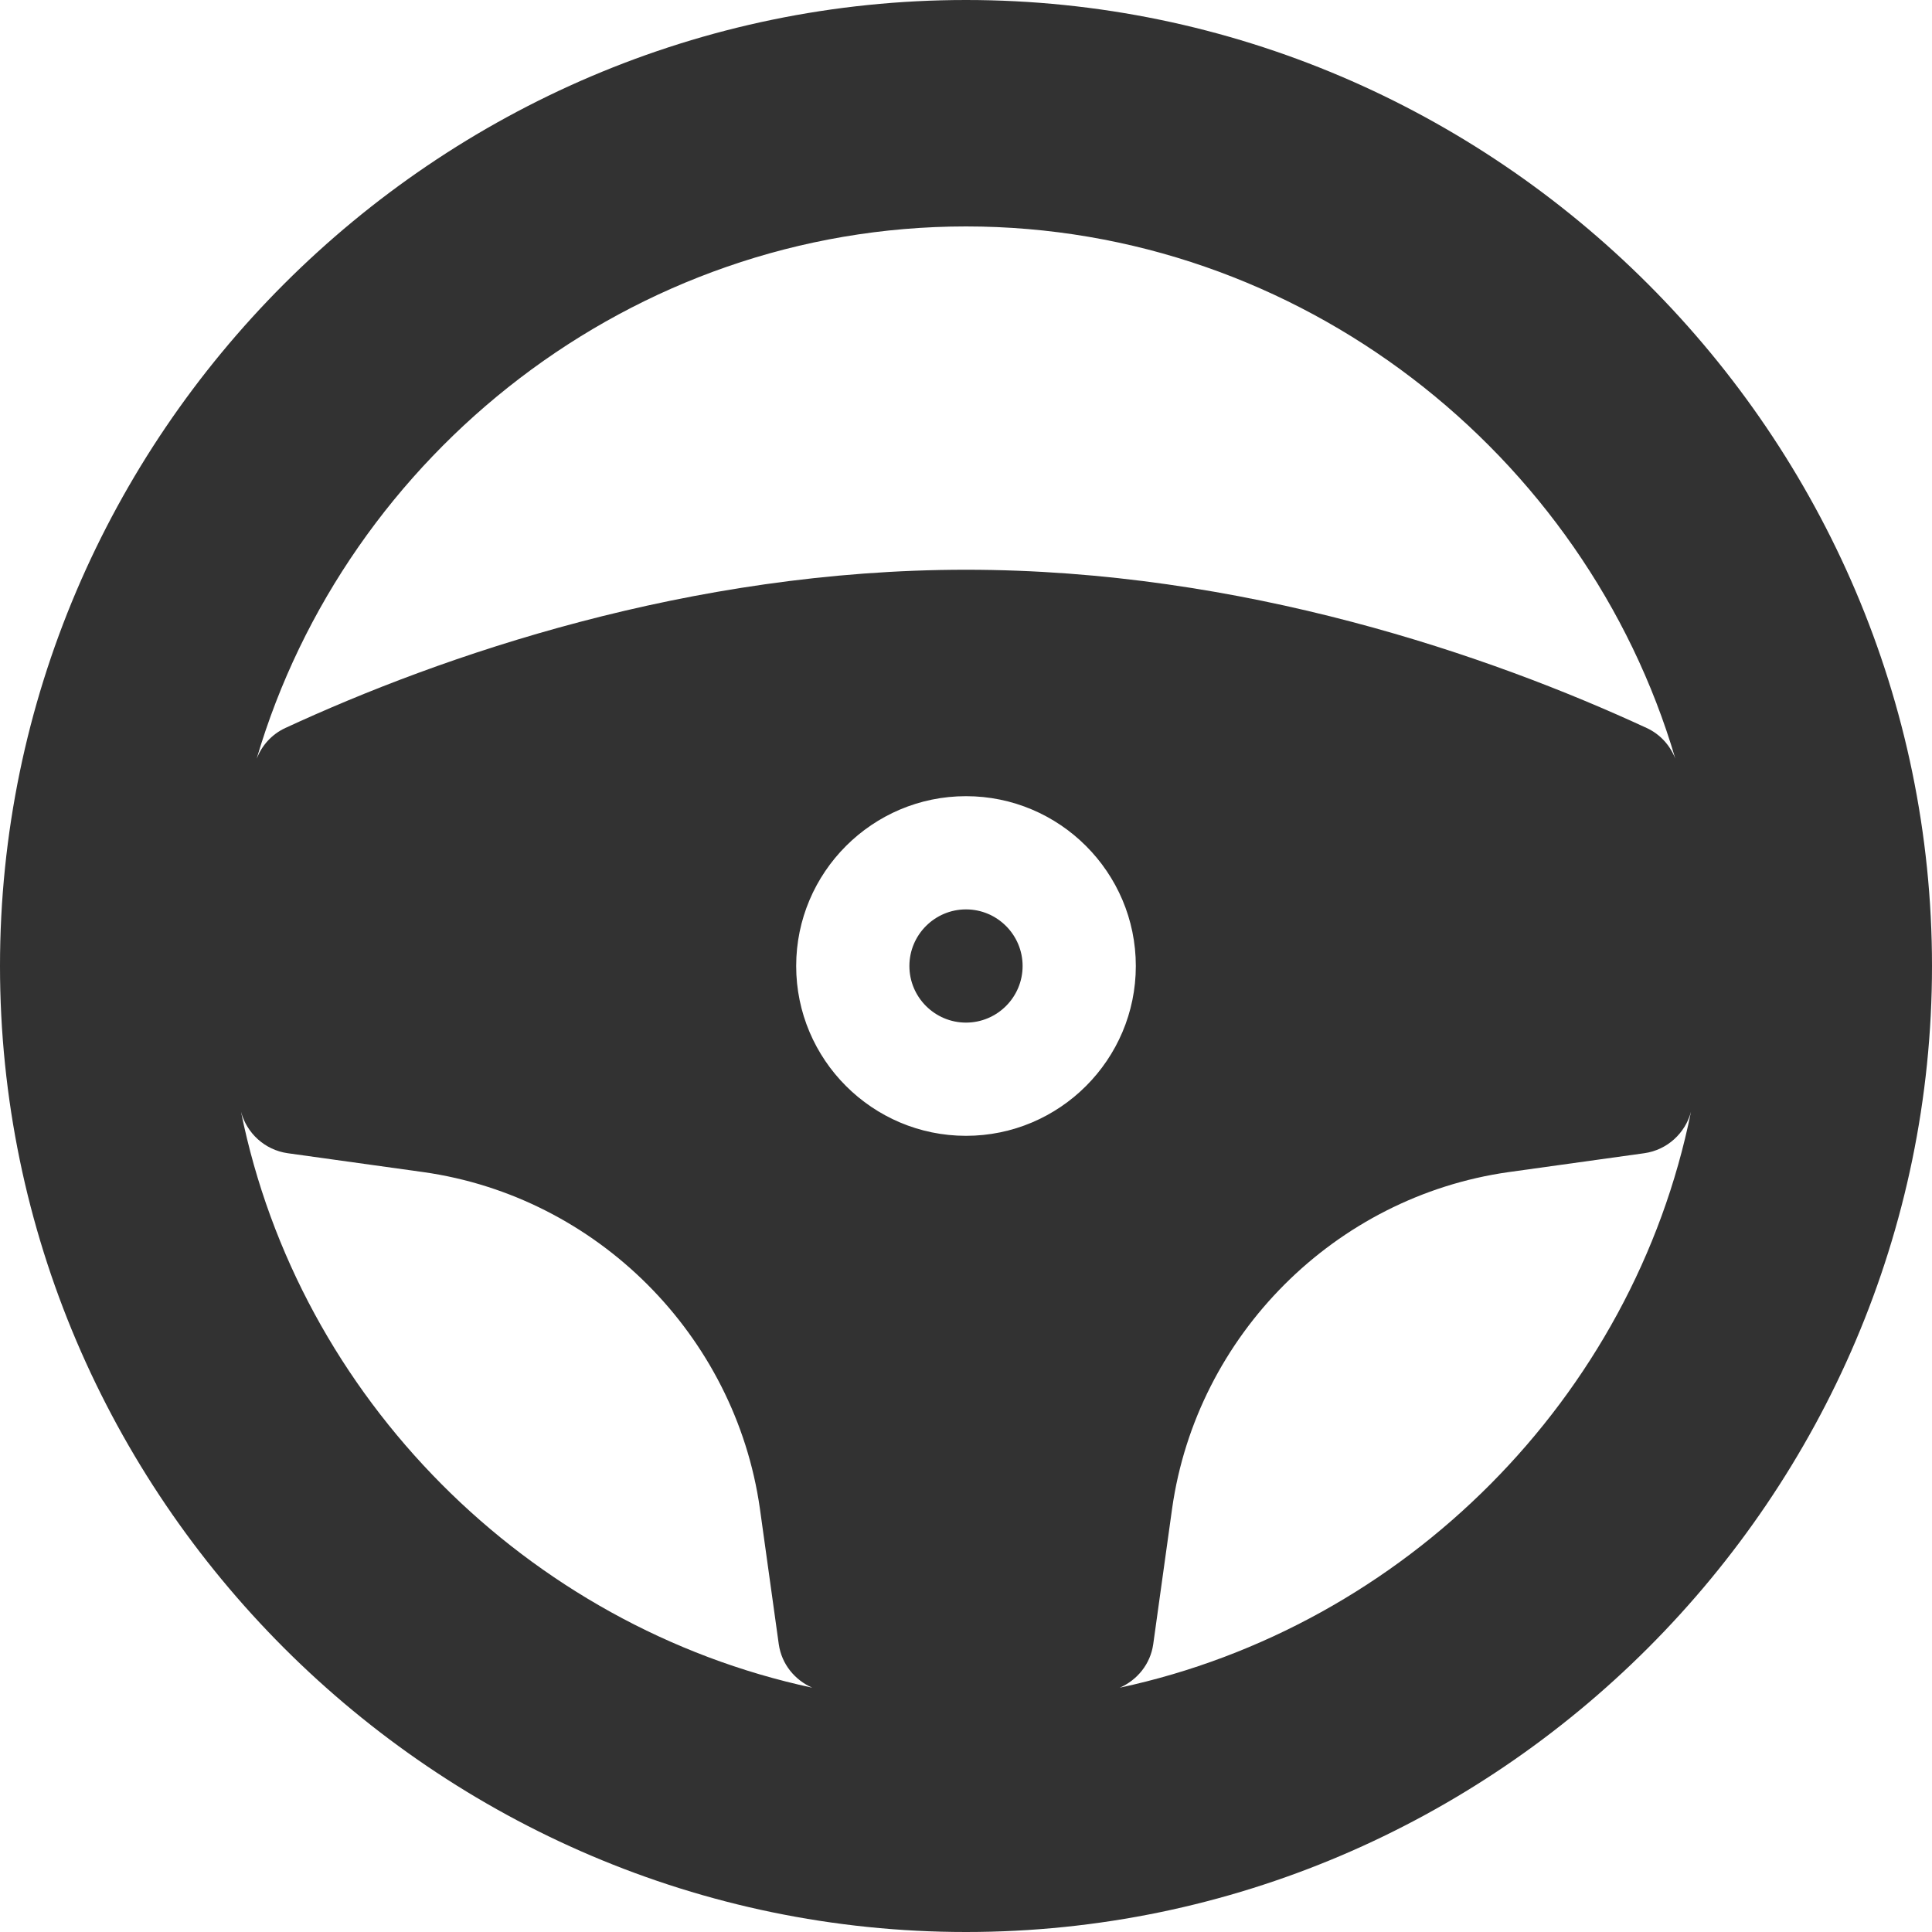 <?xml version="1.0" encoding="UTF-8"?> <svg xmlns="http://www.w3.org/2000/svg" width="20" height="20" viewBox="0 0 20 20" fill="none"> <path d="M10 0C4.507 0 0 4.507 0 10C0 15.493 4.507 20 10 20C15.493 20 20 15.493 20 10C20 4.507 15.493 0 10 0ZM10 2.344C13.454 2.344 16.414 4.697 17.343 7.854C17.29 7.719 17.189 7.602 17.046 7.536C15.431 6.789 12.866 5.898 10 5.898C7.134 5.898 4.568 6.789 2.954 7.536C2.811 7.602 2.71 7.719 2.657 7.854C3.586 4.697 6.545 2.344 10 2.344ZM2.495 11.509C2.554 11.729 2.739 11.904 2.978 11.938L4.386 12.134C6.179 12.389 7.61 13.821 7.866 15.614L8.062 17.022C8.092 17.229 8.229 17.392 8.408 17.471C5.459 16.838 3.093 14.47 2.495 11.509ZM10 11.758C9.031 11.758 8.242 10.969 8.242 10C8.242 9.031 9.031 8.242 10 8.242C10.969 8.242 11.758 9.031 11.758 10C11.758 10.969 10.969 11.758 10 11.758ZM11.592 17.471C11.771 17.392 11.908 17.229 11.938 17.022L12.134 15.614C12.389 13.821 13.821 12.389 15.614 12.134L17.022 11.938C17.261 11.904 17.446 11.729 17.505 11.509C16.907 14.47 14.541 16.838 11.592 17.471Z" fill="#323232"></path> <path d="M10 9.414C9.677 9.414 9.414 9.677 9.414 10C9.414 10.323 9.677 10.586 10 10.586C10.323 10.586 10.586 10.323 10.586 10C10.586 9.677 10.323 9.414 10 9.414Z" fill="#323232"></path> </svg> 